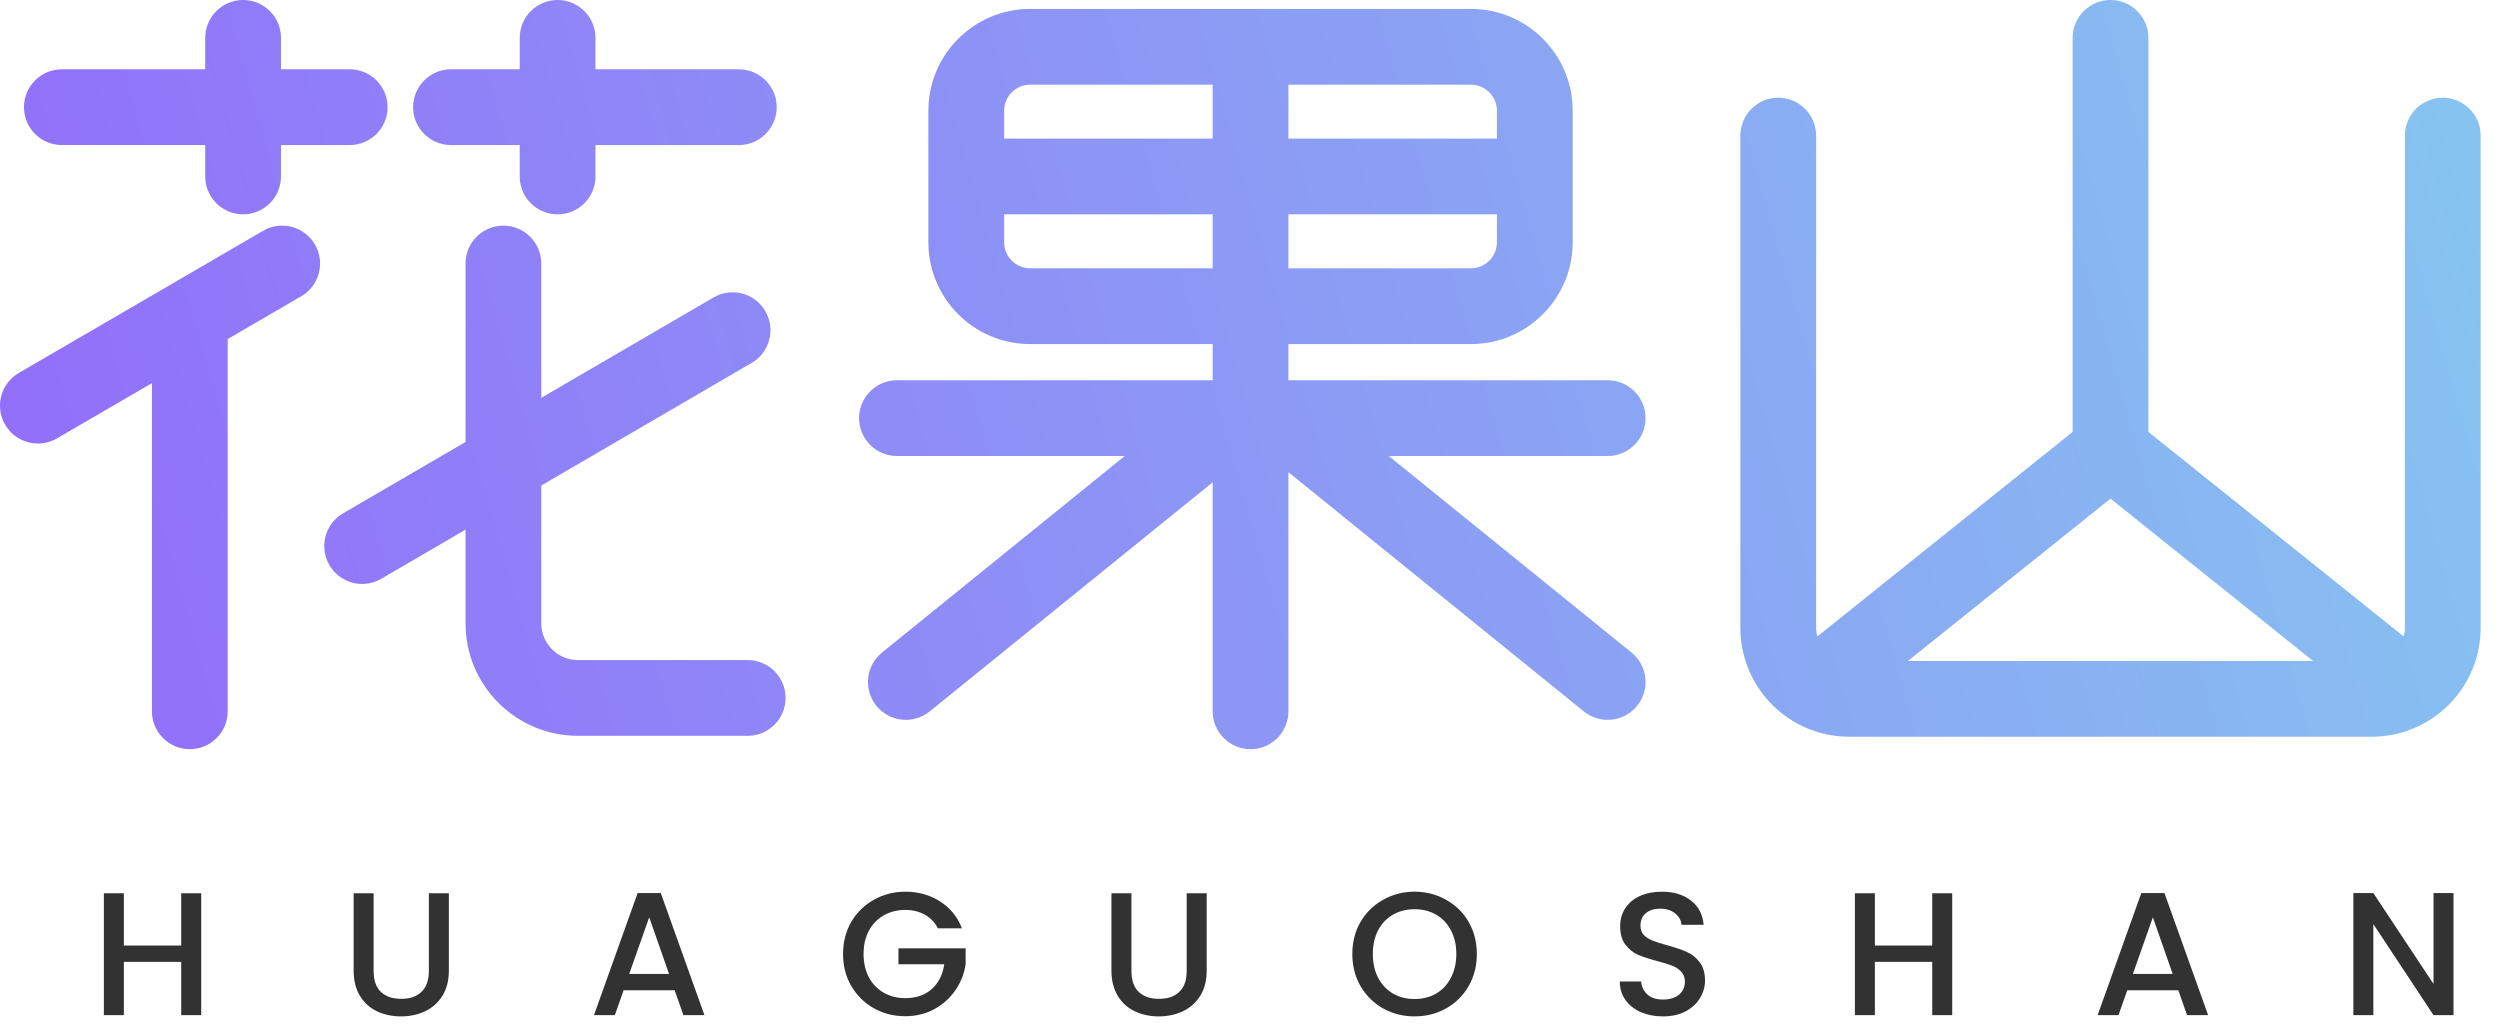 <svg width="99" height="41" viewBox="0 0 99 41" fill="none" xmlns="http://www.w3.org/2000/svg">
<path d="M7.968 35.373L7.968 40.2H7.176V38.089H4.905L4.905 40.2H4.113L4.113 35.373H4.905V37.443H7.176V35.373H7.968ZM14.795 35.373V38.45C14.795 38.816 14.89 39.091 15.08 39.276C15.274 39.462 15.543 39.554 15.886 39.554C16.233 39.554 16.502 39.462 16.691 39.276C16.886 39.091 16.983 38.816 16.983 38.45V35.373H17.775V38.436C17.775 38.83 17.689 39.163 17.518 39.436C17.346 39.709 17.117 39.913 16.83 40.047C16.543 40.182 16.226 40.249 15.879 40.249C15.531 40.249 15.214 40.182 14.927 40.047C14.645 39.913 14.42 39.709 14.254 39.436C14.087 39.163 14.004 38.83 14.004 38.436V35.373H14.795ZM26.716 39.214H24.695L24.347 40.2H23.521L25.25 35.366L26.167 35.366L27.896 40.2H27.063L26.716 39.214ZM26.494 38.568L25.709 36.325L24.917 38.568H26.494ZM37.142 36.762C37.017 36.522 36.843 36.341 36.621 36.221C36.399 36.096 36.142 36.033 35.85 36.033C35.531 36.033 35.246 36.105 34.996 36.248C34.746 36.392 34.549 36.596 34.406 36.859C34.267 37.123 34.197 37.429 34.197 37.776C34.197 38.123 34.267 38.431 34.406 38.7C34.549 38.964 34.746 39.168 34.996 39.311C35.246 39.455 35.531 39.526 35.85 39.526C36.281 39.526 36.63 39.406 36.899 39.165C37.167 38.925 37.332 38.598 37.392 38.186H35.579V37.554H38.239V38.172C38.188 38.547 38.054 38.892 37.837 39.207C37.623 39.522 37.343 39.774 36.996 39.964C36.654 40.149 36.272 40.242 35.85 40.242C35.396 40.242 34.982 40.138 34.607 39.929C34.232 39.716 33.933 39.422 33.711 39.047C33.493 38.672 33.385 38.248 33.385 37.776C33.385 37.304 33.493 36.88 33.711 36.505C33.933 36.13 34.232 35.839 34.607 35.63C34.987 35.417 35.401 35.311 35.85 35.311C36.364 35.311 36.82 35.438 37.218 35.693C37.621 35.943 37.913 36.299 38.093 36.762H37.142ZM44.805 35.373V38.45C44.805 38.816 44.9 39.091 45.09 39.276C45.284 39.462 45.553 39.554 45.895 39.554C46.243 39.554 46.511 39.462 46.701 39.276C46.896 39.091 46.993 38.816 46.993 38.45V35.373H47.785V38.436C47.785 38.83 47.699 39.163 47.528 39.436C47.356 39.709 47.127 39.913 46.84 40.047C46.553 40.182 46.236 40.249 45.889 40.249C45.541 40.249 45.224 40.182 44.937 40.047C44.655 39.913 44.43 39.709 44.263 39.436C44.097 39.163 44.013 38.83 44.013 38.436V35.373H44.805ZM56.017 40.249C55.568 40.249 55.154 40.145 54.774 39.936C54.399 39.723 54.1 39.429 53.878 39.054C53.66 38.675 53.552 38.248 53.552 37.776C53.552 37.304 53.66 36.88 53.878 36.505C54.1 36.13 54.399 35.839 54.774 35.63C55.154 35.417 55.568 35.311 56.017 35.311C56.471 35.311 56.885 35.417 57.261 35.63C57.64 35.839 57.939 36.13 58.156 36.505C58.374 36.88 58.483 37.304 58.483 37.776C58.483 38.248 58.374 38.675 58.156 39.054C57.939 39.429 57.64 39.723 57.261 39.936C56.885 40.145 56.471 40.249 56.017 40.249ZM56.017 39.561C56.337 39.561 56.621 39.489 56.871 39.346C57.121 39.198 57.316 38.989 57.455 38.721C57.599 38.448 57.67 38.133 57.67 37.776C57.67 37.42 57.599 37.107 57.455 36.839C57.316 36.57 57.121 36.364 56.871 36.221C56.621 36.077 56.337 36.005 56.017 36.005C55.698 36.005 55.413 36.077 55.163 36.221C54.913 36.364 54.716 36.57 54.573 36.839C54.434 37.107 54.364 37.42 54.364 37.776C54.364 38.133 54.434 38.448 54.573 38.721C54.716 38.989 54.913 39.198 55.163 39.346C55.413 39.489 55.698 39.561 56.017 39.561ZM65.853 40.249C65.528 40.249 65.237 40.193 64.977 40.082C64.718 39.966 64.514 39.804 64.366 39.596C64.218 39.388 64.144 39.145 64.144 38.867H64.991C65.01 39.075 65.091 39.246 65.234 39.381C65.382 39.515 65.588 39.582 65.853 39.582C66.126 39.582 66.339 39.517 66.491 39.388C66.644 39.253 66.721 39.082 66.721 38.874C66.721 38.712 66.672 38.58 66.575 38.478C66.482 38.376 66.364 38.297 66.221 38.242C66.082 38.186 65.887 38.126 65.637 38.061C65.322 37.978 65.065 37.894 64.866 37.811C64.672 37.723 64.505 37.589 64.366 37.408C64.227 37.228 64.158 36.987 64.158 36.686C64.158 36.408 64.227 36.165 64.366 35.957C64.505 35.748 64.7 35.589 64.95 35.477C65.2 35.366 65.489 35.311 65.818 35.311C66.285 35.311 66.667 35.429 66.964 35.665C67.265 35.896 67.431 36.216 67.464 36.623H66.589C66.575 36.447 66.491 36.297 66.339 36.172C66.186 36.047 65.984 35.984 65.734 35.984C65.507 35.984 65.322 36.042 65.179 36.158C65.035 36.274 64.963 36.44 64.963 36.658C64.963 36.806 65.007 36.929 65.095 37.026C65.188 37.119 65.304 37.193 65.443 37.248C65.582 37.304 65.771 37.364 66.012 37.429C66.332 37.517 66.591 37.605 66.79 37.693C66.994 37.781 67.165 37.917 67.304 38.103C67.448 38.283 67.519 38.526 67.519 38.832C67.519 39.077 67.452 39.309 67.318 39.526C67.188 39.744 66.996 39.92 66.742 40.054C66.491 40.184 66.195 40.249 65.853 40.249ZM77.308 35.373V40.2H76.516V38.089H74.245V40.2H73.454V35.373H74.245V37.443H76.516V35.373H77.308ZM86.261 39.214H84.24L83.892 40.2H83.066L84.795 35.366H85.712L87.442 40.2H86.608L86.261 39.214ZM86.038 38.568L85.254 36.325L84.462 38.568H86.038ZM97.159 40.2H96.367L93.985 36.596V40.2H93.193V35.366H93.985L96.367 38.964V35.366H97.159V40.2Z" fill="#323232"/>
<path d="M10.42 9.139C11.136 8.722 12.054 8.966 12.471 9.682C12.887 10.398 12.645 11.316 11.929 11.732L9.017 13.426V28.167C9.016 28.995 8.345 29.667 7.517 29.667C6.688 29.667 6.017 28.995 6.017 28.167V15.172L2.254 17.361C1.538 17.777 0.62 17.534 0.203 16.818C-0.213 16.102 0.03 15.184 0.746 14.768L10.42 9.139ZM58.246 0.353C60.474 0.353 62.279 2.158 62.279 4.386V9.592C62.279 11.819 60.473 13.625 58.246 13.625H51.022V15.058H63.664C64.492 15.058 65.164 15.729 65.164 16.558C65.164 17.386 64.492 18.057 63.664 18.058H54.996L64.608 25.84C65.252 26.361 65.351 27.306 64.83 27.95C64.309 28.594 63.364 28.693 62.72 28.172L51.022 18.699V28.167C51.021 28.995 50.35 29.667 49.522 29.667C48.693 29.667 48.022 28.995 48.022 28.167V19.099L36.816 28.172C36.173 28.693 35.227 28.594 34.706 27.95C34.185 27.306 34.284 26.361 34.928 25.84L44.54 18.058H35.52C34.691 18.058 34.02 17.386 34.02 16.558C34.02 15.729 34.691 15.058 35.52 15.058H48.022V13.625H40.797C38.57 13.625 36.764 11.819 36.764 9.592V4.386C36.764 2.159 38.57 0.353 40.797 0.353H58.246ZM83.576 0C84.405 0 85.076 0.672 85.076 1.5V17.104L95.186 25.204C95.216 25.094 95.233 24.979 95.233 24.86V5.37C95.233 4.542 95.905 3.87 96.733 3.87C97.562 3.87 98.233 4.542 98.233 5.37V24.86C98.233 27.243 96.302 29.174 93.92 29.175H73.233C70.851 29.175 68.919 27.243 68.919 24.86V5.37C68.919 4.542 69.591 3.87 70.419 3.87C71.247 3.87 71.919 4.542 71.919 5.37V24.86C71.919 24.979 71.936 25.094 71.966 25.204L82.076 17.104V1.5C82.076 0.672 82.748 0 83.576 0ZM19.935 8.936C20.763 8.936 21.434 9.607 21.435 10.435V15.754L28.256 11.779C28.972 11.362 29.89 11.604 30.307 12.32C30.724 13.036 30.482 13.954 29.767 14.371L21.435 19.226V24.684C21.435 25.487 22.086 26.139 22.89 26.139H29.609C30.438 26.139 31.109 26.811 31.109 27.639C31.109 28.467 30.438 29.139 29.609 29.139H22.89C20.429 29.139 18.435 27.144 18.435 24.684V20.974L15.096 22.92C14.38 23.337 13.462 23.095 13.045 22.379C12.628 21.663 12.87 20.745 13.586 20.328L18.435 17.502V10.435C18.435 9.607 19.106 8.936 19.935 8.936ZM75.552 26.175H91.601L83.576 19.746L75.552 26.175ZM39.764 9.592C39.764 10.162 40.227 10.625 40.797 10.625H48.022V8.488H39.764V9.592ZM51.022 10.625H58.246C58.817 10.625 59.279 10.162 59.279 9.592V8.488H51.022V10.625ZM9.627 0C10.455 0 11.127 0.672 11.127 1.5V2.744H13.849C14.677 2.744 15.348 3.416 15.349 4.244C15.349 5.072 14.677 5.744 13.849 5.744H11.127V6.988C11.127 7.817 10.455 8.488 9.627 8.488C8.799 8.488 8.127 7.817 8.127 6.988V5.744H2.45C1.622 5.744 0.95 5.073 0.95 4.244C0.95 3.416 1.622 2.744 2.45 2.744H8.127V1.5C8.127 0.672 8.799 0 9.627 0ZM22.081 0C22.909 0 23.581 0.672 23.581 1.5V2.744H29.258C30.086 2.744 30.758 3.416 30.758 4.244C30.758 5.072 30.086 5.744 29.258 5.744H23.581V6.988C23.581 7.817 22.909 8.488 22.081 8.488C21.253 8.488 20.581 7.817 20.581 6.988V5.744H17.859C17.031 5.744 16.359 5.073 16.359 4.244C16.36 3.416 17.031 2.744 17.859 2.744H20.581V1.5C20.581 0.672 21.253 0 22.081 0ZM40.797 3.353C40.227 3.353 39.764 3.815 39.764 4.386V5.488H48.022V3.353H40.797ZM51.022 5.488H59.279V4.386C59.279 3.815 58.817 3.353 58.246 3.353H51.022V5.488Z" fill="url(#paint0_linear_3751_4351)"/>
<defs>
<linearGradient id="paint0_linear_3751_4351" x1="-44.365" y1="46.5" x2="116.358" y2="0.782" gradientUnits="userSpaceOnUse">
<stop stop-color="#9843FF"/>
<stop offset="1" stop-color="#84D4EE"/>
</linearGradient>
</defs>
</svg>
